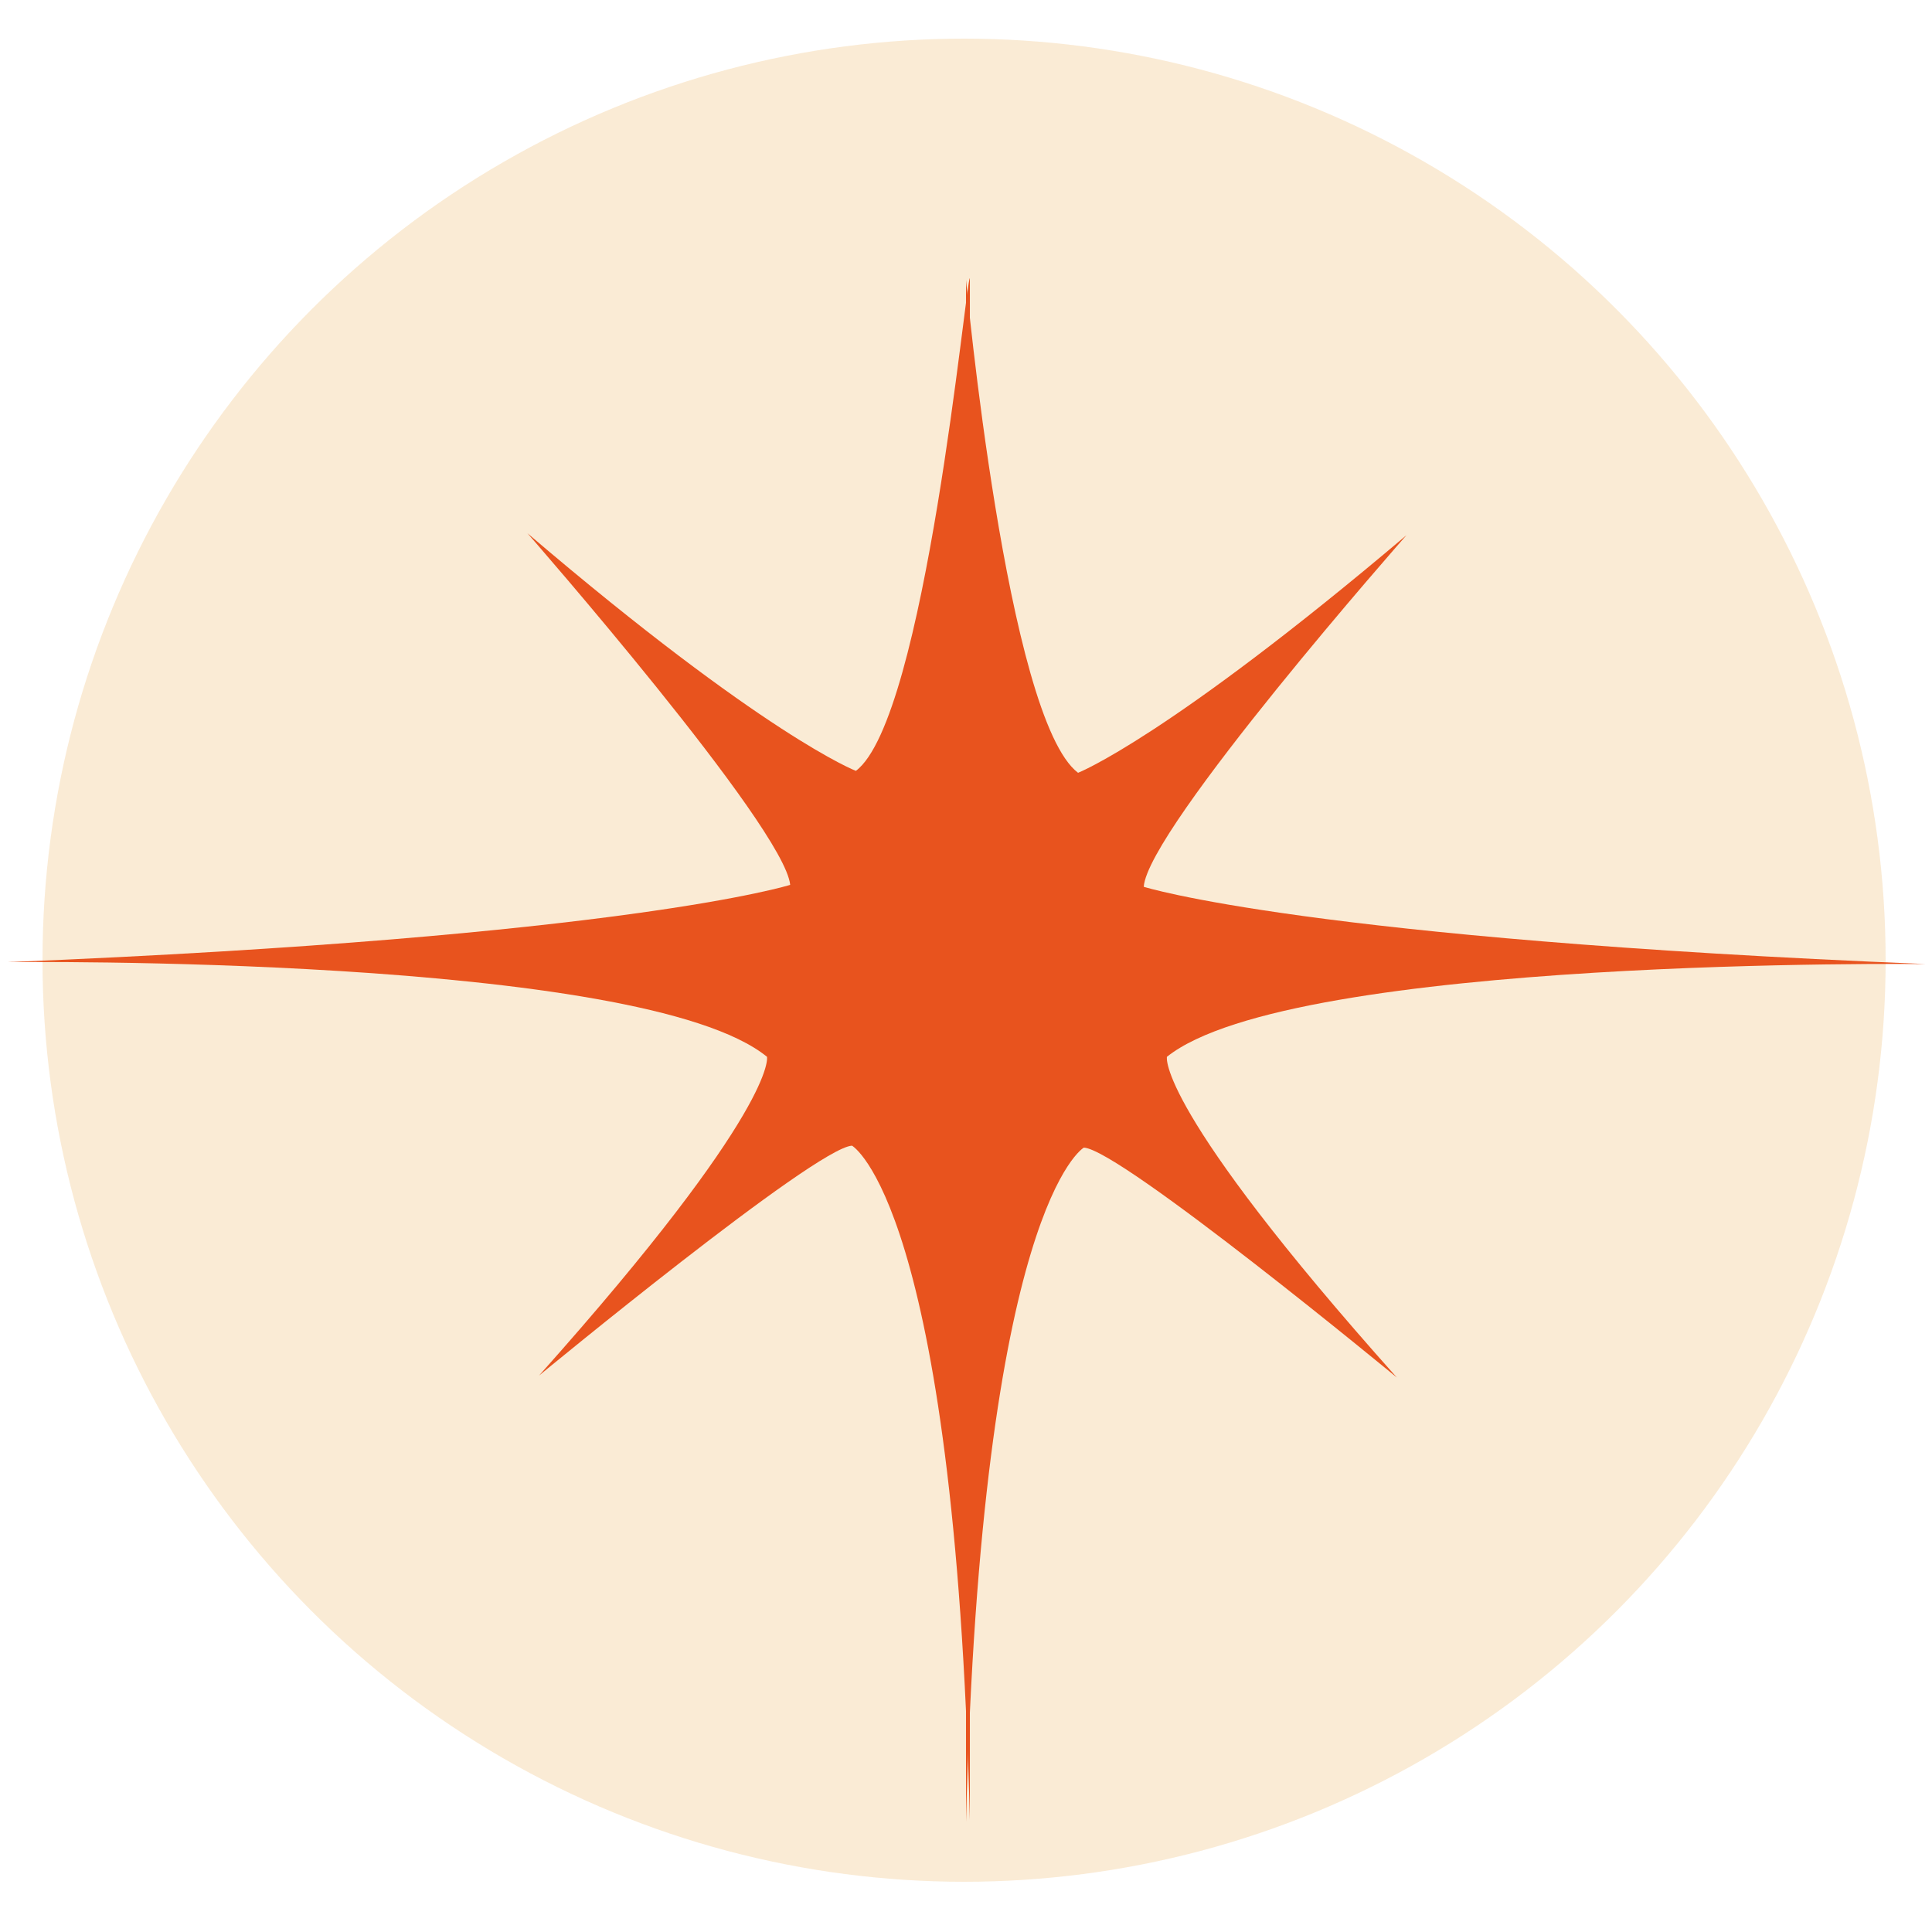 <?xml version="1.0" encoding="utf-8"?>
<!-- Generator: Adobe Illustrator 27.7.0, SVG Export Plug-In . SVG Version: 6.00 Build 0)  -->
<svg version="1.1" id="Calque_1" xmlns="http://www.w3.org/2000/svg" xmlns:xlink="http://www.w3.org/1999/xlink" x="0px" y="0px"
	 viewBox="0 0 100 100" style="enable-background:new 0 0 100 100;" xml:space="preserve">
<circle style="opacity:0.18;fill:#E8951A;" cx="49.9" cy="49.7" r="47.7"/>
<g>
	<path style="fill:#E8531E;" d="M44.3,39.9c0,0-4.7-1.8-17-12.3c0,0,13.3,15.2,13.6,18.2c0,0-8.5,2.7-40.5,4c0,0,32.8-0.4,39.3,4.9
		c0,0,0.6,2.6-11.8,16.5c0,0,14.3-11.8,16.2-11.9c0,0,5.3,3,6.1,34.9V14.4C50,14.4,47.9,37.2,44.3,39.9z"/>
	<path style="fill:#E8531E;" d="M99.7,49.9c-32-1.3-40.5-4-40.5-4c0.2-3,13.6-18.2,13.6-18.2c-12.4,10.5-17,12.3-17,12.3
		C52.1,37.2,50,14.5,50,14.5v79.8c0.8-31.9,6.1-34.9,6.1-34.9c1.9,0.1,16.2,11.9,16.2,11.9C59.8,57.3,60.4,54.7,60.4,54.7
		C66.9,49.5,99.7,49.9,99.7,49.9z"/>
</g>
</svg>
